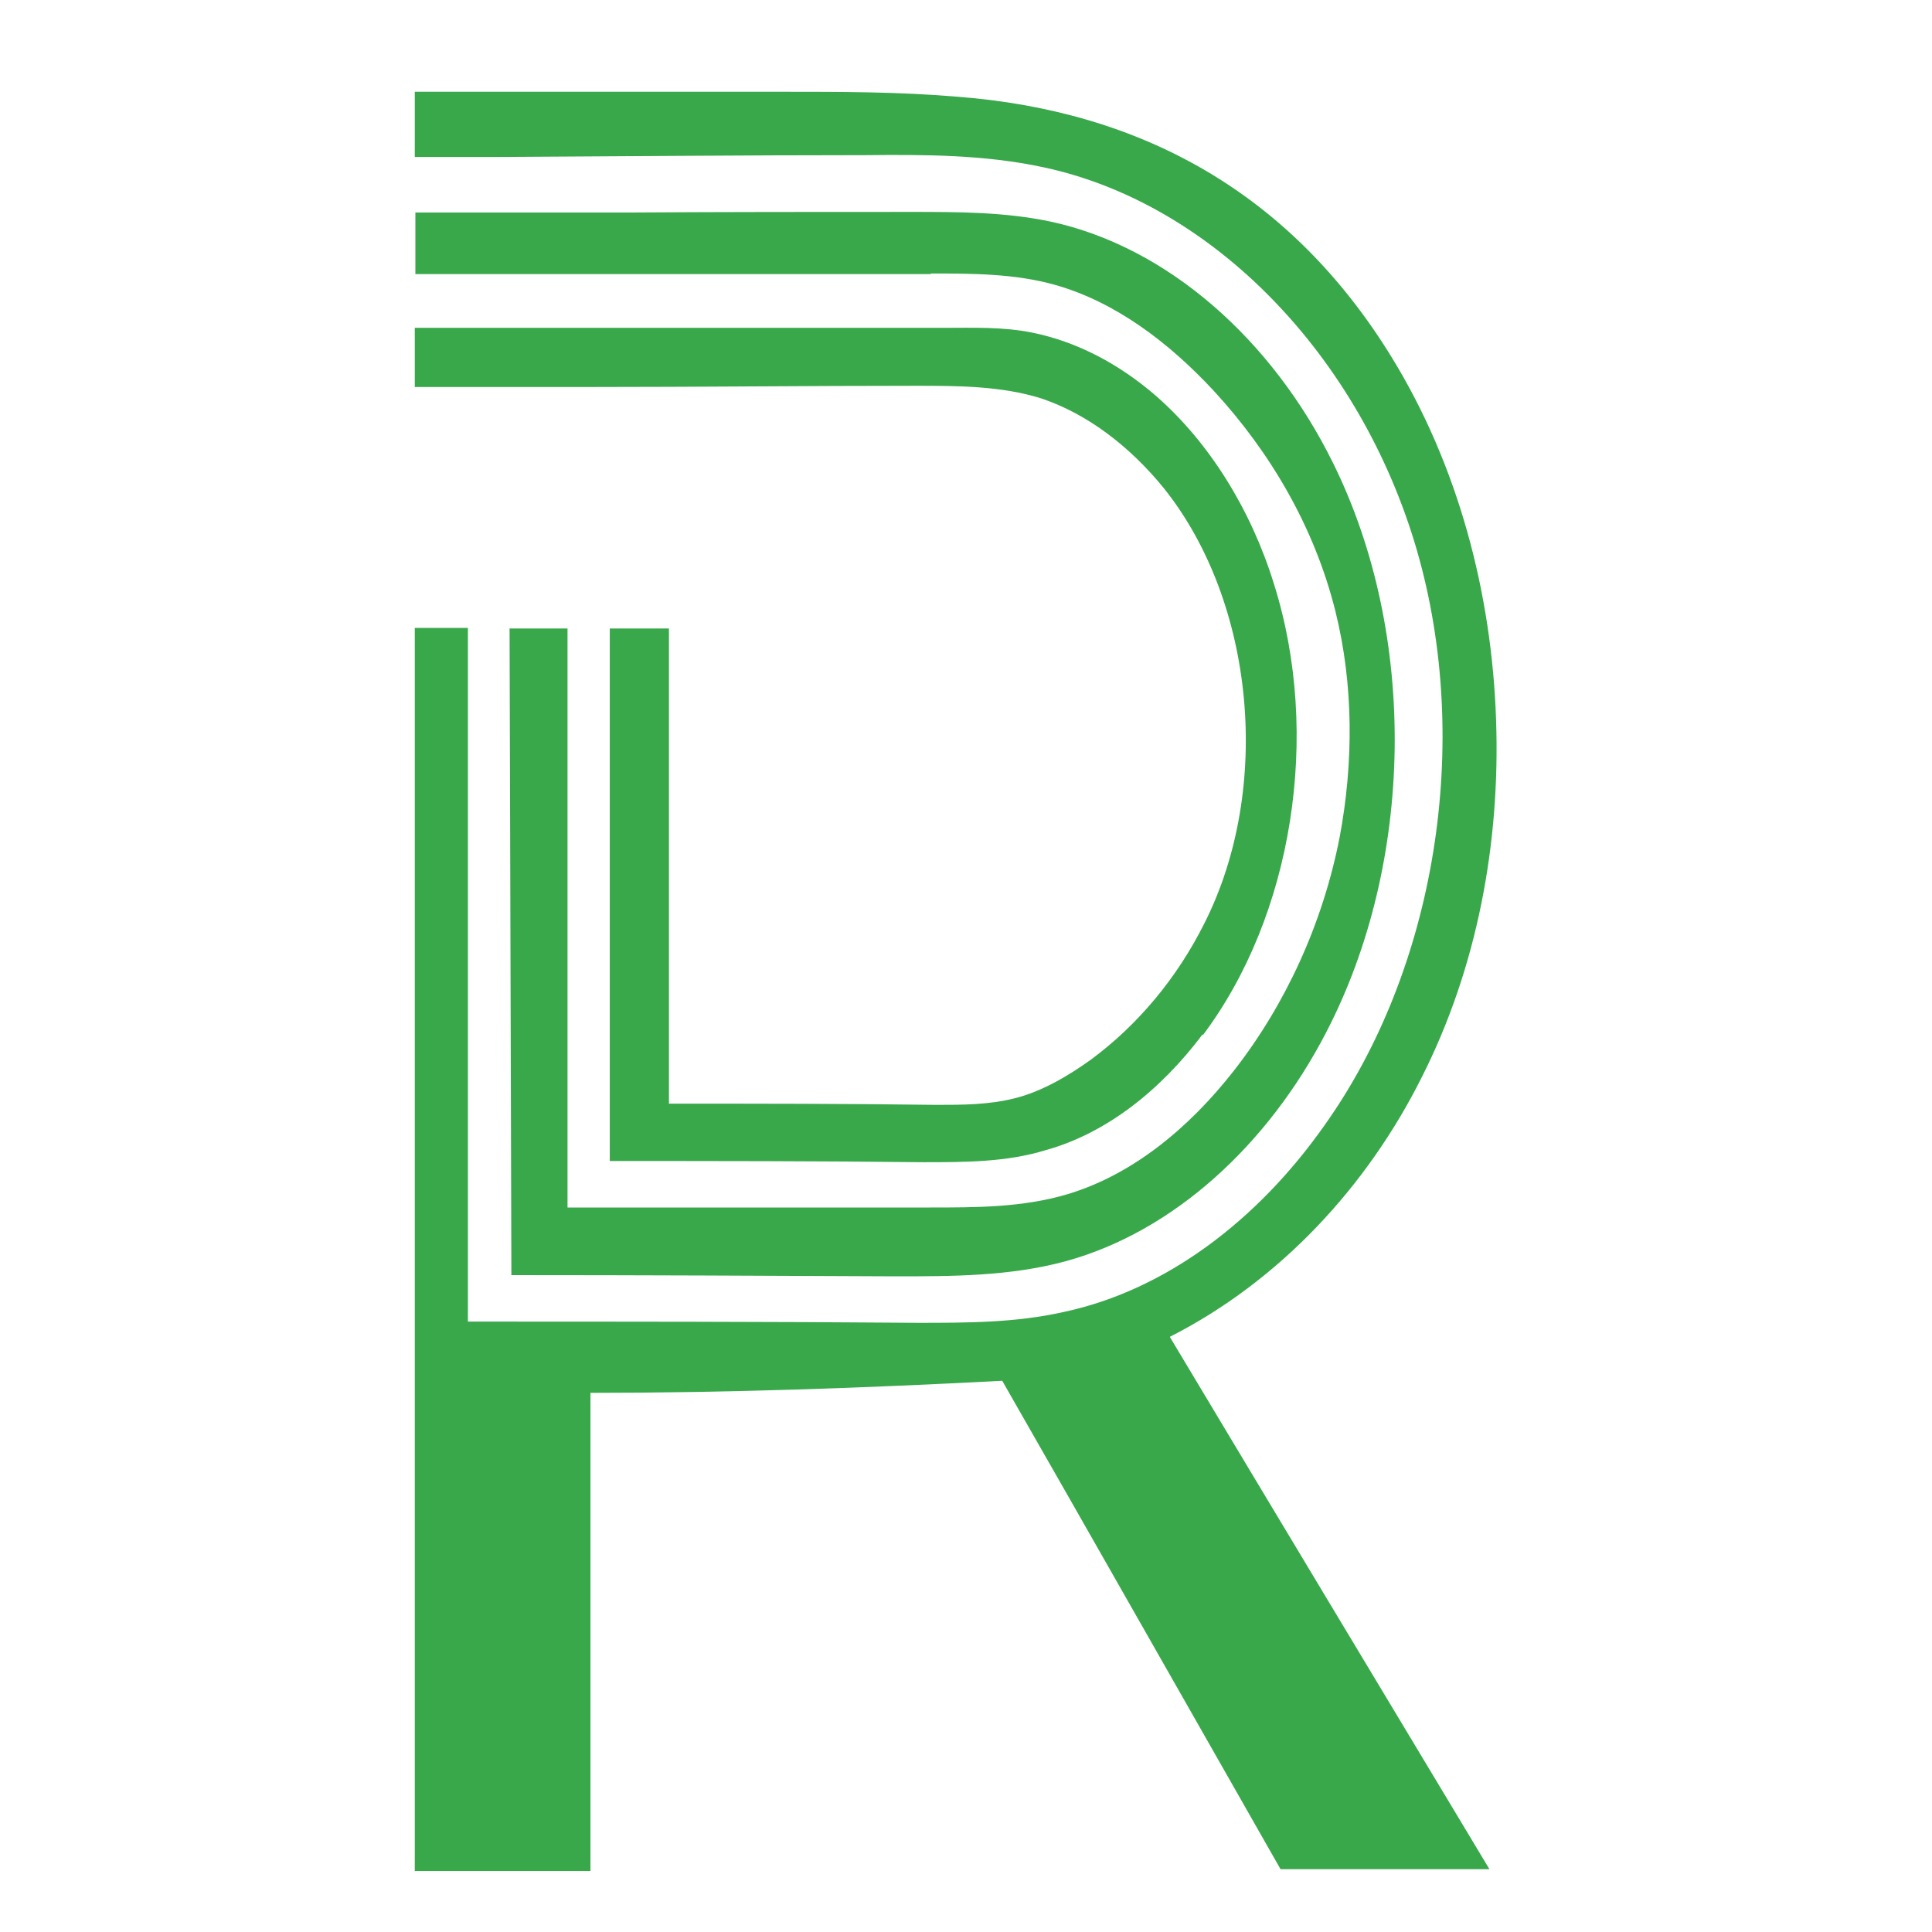 <?xml version="1.0" encoding="UTF-8"?><svg id="Layer_1" xmlns="http://www.w3.org/2000/svg" viewBox="0 0 32 32"><defs><style>.cls-1{fill:#39a84b;}</style></defs><path class="cls-1" d="M19.38,22.15c1.76,2.94,3.53,5.88,5.29,8.81-1.15,0-2.3,0-3.46,0-1.54-2.7-3.07-5.4-4.61-8.09-2.28.12-4.54.2-6.82.2v7.92h-2.91V10.4h.88v11.49c2.49,0,4.98,0,7.45.02.82,0,1.62,0,2.42-.18,1.69-.36,3.21-1.52,4.31-3.08,1.85-2.59,2.46-6.34,1.54-9.53-.93-3.21-3.37-5.75-6.19-6.35-.98-.21-1.96-.21-2.96-.2-2.03,0-4.06.02-6.09.03h-1.36v-1.08h6.11c.95,0,1.9,0,2.85.08,3.09.23,5.55,1.61,7.21,4.3,1.11,1.8,1.67,3.92,1.74,6.03.07,2.03-.31,4.09-1.23,5.91-.91,1.82-2.36,3.38-4.17,4.3Z"/><path class="cls-1" d="M15.41,4.53c.69,0,1.4,0,2.07.19.99.28,1.88.95,2.63,1.76.92,1,1.66,2.24,2.01,3.65.3,1.21.3,2.5.07,3.73-.28,1.44-.9,2.78-1.75,3.87-.75.96-1.69,1.73-2.76,2.05-.74.22-1.51.22-2.27.22-2,0-4.01,0-6.01,0,0-3.2,0-6.39,0-9.59-.32,0-.64,0-.96,0,.01,3.57.02,7.14.03,10.71,2.12,0,4.24.01,6.36.02.94,0,1.9,0,2.82-.25,1.79-.49,3.35-1.93,4.31-3.78,1.47-2.82,1.53-6.59.12-9.44-1-2.03-2.73-3.58-4.68-4-.76-.16-1.53-.16-2.3-.16-1.56,0-3.12,0-4.67.01-.73,0-1.46,0-2.19,0h-1.36v1.02h1.36c2.39,0,4.79,0,7.18,0Z"/><path class="cls-1" d="M19.92,17.13c-.69.92-1.59,1.64-2.6,1.92-.65.2-1.34.2-2.03.2-1.74-.02-3.45-.02-5.19-.02v-8.82h.98v7.87c1.47,0,2.95,0,4.42.02.44,0,.88,0,1.31-.11.44-.11.87-.36,1.26-.64.77-.57,1.42-1.34,1.88-2.26,1.13-2.24.83-5.32-.67-7.2-.56-.69-1.26-1.23-2.03-1.49-.67-.21-1.39-.21-2.08-.21-1.8,0-3.6.02-5.39.02h-2.91v-.98h8.76c.49,0,.98-.02,1.47.08.74.15,1.44.52,2.05,1.05.88.77,1.57,1.88,1.95,3.11.79,2.5.31,5.5-1.18,7.48Z"/></svg>